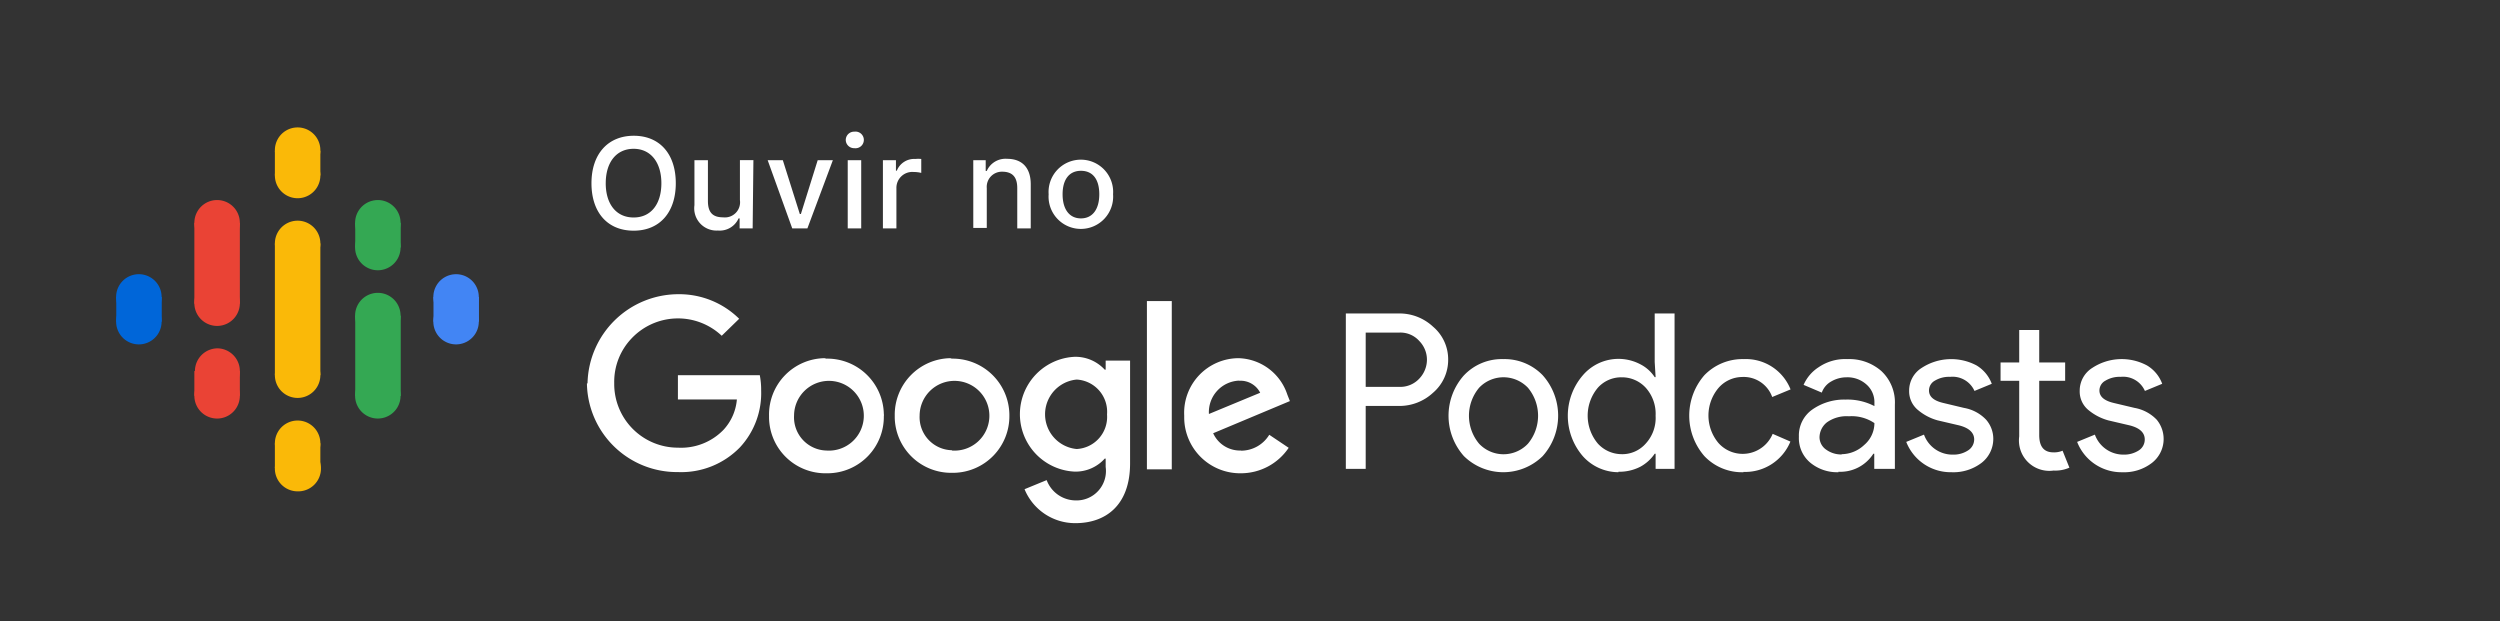 <svg xmlns="http://www.w3.org/2000/svg" width="165" height="41" fill="none"><rect width="100%" height="100%" fill="#333333" stroke="none"/><path fill="#fff" d="M44.602 12.093c0 1.911-1.051 3.132-2.782 3.132s-2.783-1.211-2.783-3.132S40.118 8.96 41.83 8.96c1.71 0 2.772 1.201 2.772 3.133m-4.624 0c0 1.37.69 2.261 1.841 2.261s1.832-.89 1.832-2.261-.7-2.272-1.832-2.272c-1.13 0-1.84.88-1.84 2.272M49.675 15.075h-.86v-.66h-.07a1.36 1.36 0 0 1-1.361.8 1.47 1.47 0 0 1-1.551-1.671v-2.972h.89v2.692c0 .73.29 1.08 1 1.08a1.002 1.002 0 0 0 1.112-1.14V10.57h.89zM53.288 15.075h-1l-1.622-4.503h1l1.122 3.552h.07l1.11-3.552h1.001zM55.82 9.24a.55.55 0 0 1 .57-.55.55.55 0 1 1 0 1.09.55.55 0 0 1-.57-.54m.13 1.332h.89v4.503h-.89zM58.272 10.571h.86v.691h.06a1.23 1.23 0 0 1 1.221-.77q.195-.02.39 0v.92a2 2 0 0 0-.49-.06 1.05 1.05 0 0 0-1.15 1.06v2.663h-.891zM64.236 10.572h.82v.71h.071a1.35 1.35 0 0 1 1.341-.8c1 0 1.561.6 1.561 1.68v2.913h-.89v-2.662c0-.72-.31-1.081-1.001-1.081a1 1 0 0 0-1.011 1.08v2.633h-.89zM69.21 12.823a2.132 2.132 0 1 1 4.253 0 2.132 2.132 0 1 1-4.253 0m3.343 0c0-1-.44-1.55-1.211-1.55s-1.211.57-1.211 1.55.44 1.591 1.21 1.591c.771 0 1.212-.61 1.212-1.59"/><path fill="#FAB908" d="M18.142 16.065v8.697h3.002v-8.697z"/><path fill="#0066D9" d="M9.165 18.097a1.5 1.5 0 1 1 0 3.002 1.5 1.5 0 0 1 0-3.002"/><path fill="#0066D9" d="M9.165 19.728a1.5 1.5 0 1 1 0 3.002 1.5 1.5 0 0 1 0-3.002"/><path fill="#0066D9" d="M7.674 19.598h3.002v1.631H7.674z"/><path fill="#4285F4" d="M30.1 19.728a1.5 1.5 0 1 1 .001 3.002 1.5 1.5 0 0 1 0-3.002"/><path fill="#4285F4" d="M30.1 18.097a1.5 1.5 0 1 1 .001 3.001 1.5 1.5 0 0 1 0-3"/><path fill="#4285F4" d="M28.61 19.598h3.002v1.631H28.61z"/><path fill="#EA4335" d="M14.329 22.99a1.502 1.502 0 1 1 0 3.004 1.502 1.502 0 0 1 0-3.003"/><path fill="#EA4335" d="M14.329 24.622a1.5 1.5 0 1 1 0 3.002 1.5 1.5 0 0 1 0-3.002"/><path fill="#EA4335" d="M12.828 24.492h3.002v1.631h-3.002zM14.329 13.203a1.5 1.5 0 1 1 0 3.002 1.5 1.5 0 0 1 0-3.002M14.329 18.507a1.502 1.502 0 1 1 0 3.004 1.502 1.502 0 0 1 0-3.004"/><path fill="#EA4335" d="M12.828 14.705h3.002v5.344h-3.002z"/><path fill="#34A853" d="M24.937 14.835a1.501 1.501 0 1 1 0 3.002 1.501 1.501 0 0 1 0-3.002"/><path fill="#34A853" d="M24.937 13.203a1.5 1.5 0 1 1 0 3.001 1.5 1.5 0 0 1 0-3"/><path fill="#34A853" d="M23.446 14.705h3.002v1.63h-3.002z"/><path fill="#FAB908" d="M19.643 13.083a1.501 1.501 0 1 0 0-3.002 1.501 1.501 0 0 0 0 3.002"/><path fill="#FAB908" d="M19.643 8.41a1.501 1.501 0 1 1 0 3.002 1.501 1.501 0 0 1 0-3.002"/><path fill="#FAB908" d="M18.142 9.95h3.002v1.632h-3.002zM19.643 29.426a1.502 1.502 0 1 1 0 3.003 1.502 1.502 0 0 1 0-3.004"/><path fill="#FAB908" d="M19.643 30.757a1.501 1.501 0 1 0 0-3.002 1.501 1.501 0 0 0 0 3.002"/><path fill="#FAB908" d="M18.142 29.255h3.002v1.632h-3.002z"/><path fill="#34A853" d="M24.937 24.622a1.5 1.5 0 1 1 0 3.001 1.5 1.5 0 0 1 0-3M24.937 19.328a1.5 1.5 0 1 1 0 3.001 1.5 1.5 0 0 1 0-3.001"/><path fill="#34A853" d="M23.446 20.83h3.002v5.303h-3.002z"/><path fill="#FAB908" d="M19.643 17.567a1.501 1.501 0 1 0 0-3.002 1.501 1.501 0 0 0 0 3.002M19.643 26.263a1.501 1.501 0 1 0 0-3.002 1.501 1.501 0 0 0 0 3.002"/><path fill="#fff" d="M90.136 30.947h-1.311V20.689h3.502a3.24 3.24 0 0 1 2.252.87 2.82 2.82 0 0 1 1 2.182 2.85 2.85 0 0 1-1 2.182 3.26 3.26 0 0 1-2.252.87h-2.191zm0-5.414h2.211a1.71 1.71 0 0 0 1.341-.56c.313-.335.488-.774.49-1.232 0-.46-.18-.9-.5-1.23a1.67 1.67 0 0 0-1.33-.56h-2.212zm6.485-.76a3.43 3.43 0 0 1 2.592-1.072 3.5 3.5 0 0 1 2.601 1.061 4 4 0 0 1 0 5.344 3.71 3.71 0 0 1-5.193 0 4.003 4.003 0 0 1 0-5.334m1 4.513a2.215 2.215 0 0 0 3.133.09l.09-.09a2.884 2.884 0 0 0 0-3.693 2.23 2.23 0 0 0-1.611-.692 2.22 2.22 0 0 0-1.612.692 2.88 2.88 0 0 0 0 3.693m9.197 1.881a3.16 3.16 0 0 1-2.352-1.06 4.086 4.086 0 0 1 0-5.335 3.094 3.094 0 0 1 3.793-.73c.386.195.714.489.951.85h.06l-.06-1v-3.203h1.311v10.258h-1.251v-1h-.06a2.7 2.7 0 0 1-.951.86c-.446.226-.941.34-1.441.33zm.22-1.19a2.06 2.06 0 0 0 1.572-.691 2.5 2.5 0 0 0 .66-1.842 2.58 2.58 0 0 0-.65-1.851 2.13 2.13 0 0 0-1.592-.69 2.07 2.07 0 0 0-1.571.69 2.864 2.864 0 0 0 0 3.683 2.13 2.13 0 0 0 1.571.7zm8.056 1.19a3.42 3.42 0 0 1-2.602-1.06 4.064 4.064 0 0 1 0-5.345 3.5 3.5 0 0 1 2.602-1.06 3.17 3.17 0 0 1 3.083 2l-1.211.501a2 2 0 0 0-2.002-1.32 2.1 2.1 0 0 0-1.541.72 2.824 2.824 0 0 0 0 3.642 2.143 2.143 0 0 0 3.573-.61l1.171.51a3.23 3.23 0 0 1-3.123 2.002zm6.255 0a2.78 2.78 0 0 1-1.871-.63 2.11 2.11 0 0 1-.751-1.712 2.09 2.09 0 0 1 .881-1.791 3.66 3.66 0 0 1 2.201-.66 3.84 3.84 0 0 1 1.902.43v-.2a1.55 1.55 0 0 0-.541-1.241 1.87 1.87 0 0 0-1.301-.46 2 2 0 0 0-1 .27 1.37 1.37 0 0 0-.631.74l-1.201-.51c.21-.481.559-.889 1.001-1.171a3.1 3.1 0 0 1 1.882-.53 3.22 3.22 0 0 1 2.241.78 2.83 2.83 0 0 1 .901 2.222v4.243h-1.361v-1h-.06a2.59 2.59 0 0 1-2.312 1.19zm.21-1.19a2.2 2.2 0 0 0 1.481-.611 1.896 1.896 0 0 0 .671-1.441 2.67 2.67 0 0 0-1.681-.45 2.24 2.24 0 0 0-1.451.4 1.28 1.28 0 0 0-.491 1 1.004 1.004 0 0 0 .45.81c.293.207.643.315 1.001.311zm7.256 1.19a3.15 3.15 0 0 1-3.003-2.001l1.171-.48a2 2 0 0 0 1.912 1.32 1.74 1.74 0 0 0 1-.28.86.86 0 0 0 .401-.72c0-.441-.33-.761-1.001-.931l-1.411-.33a3.4 3.4 0 0 1-1.271-.661 1.6 1.6 0 0 1-.61-1.291 1.764 1.764 0 0 1 .83-1.511 3.56 3.56 0 0 1 3.623-.16c.461.279.814.705 1.001 1.21l-1.141.471a1.585 1.585 0 0 0-1.611-.93 1.8 1.8 0 0 0-1.001.25.74.74 0 0 0-.39.65c0 .4.3.67.93.82l1.381.33c.559.097 1.071.37 1.461.781.306.353.474.805.471 1.271a2 2 0 0 1-.771 1.572 3.07 3.07 0 0 1-2.001.62zm6.725-.11a2.004 2.004 0 0 1-2.272-2.252v-3.672h-1.231v-1.211h1.231V21.78h1.321v2.142h1.711v1.21h-1.711v3.583c0 .76.31 1.141.941 1.141.205.007.41-.03.6-.11l.451 1.12c-.331.145-.691.21-1.051.19zm4.603.11a3.14 3.14 0 0 1-3.052-2.001l1.171-.48a2 2 0 0 0 1.901 1.32c.354.009.703-.089 1.001-.28a.85.85 0 0 0 .39-.72c0-.441-.32-.761-1.001-.931l-1.411-.33a3.5 3.5 0 0 1-1.281-.661 1.58 1.58 0 0 1-.6-1.291 1.77 1.77 0 0 1 .831-1.511 3.53 3.53 0 0 1 3.612-.16c.463.276.817.704 1.001 1.21l-1.141.471a1.57 1.57 0 0 0-1.601-.93 1.8 1.8 0 0 0-1.001.25.74.74 0 0 0-.4.65c0 .4.31.67.931.82l1.391.33a2.67 2.67 0 0 1 1.461.781 2 2 0 0 1-.31 2.843c-.571.44-1.282.66-2.002.62zM38.777 25.303a6.005 6.005 0 0 1 6.005-5.885 5.63 5.63 0 0 1 4.003 1.621l-1.151 1.121a4.213 4.213 0 0 0-5.955.18 4.15 4.15 0 0 0-1.14 2.943 4.204 4.204 0 0 0 4.213 4.263 3.89 3.89 0 0 0 3.002-1.181c.508-.55.818-1.255.88-2.002h-3.892v-1.6h5.404q.095.495.09 1a5.26 5.26 0 0 1-1.391 3.753 5.4 5.4 0 0 1-4.103 1.641 5.945 5.945 0 0 1-6.005-5.854zM54.54 23.67a3.733 3.733 0 0 1 3.793 3.663q.015.06 0 .12a3.724 3.724 0 0 1-3.673 3.783h-.12a3.72 3.72 0 0 1-3.783-3.673v-.14a3.72 3.72 0 0 1 3.663-3.783zm0 6.065a2.302 2.302 0 1 0-2.132-2.312 2.193 2.193 0 0 0 2.132 2.312m8.286-6.065a3.743 3.743 0 0 1 3.793 3.683v.07a3.733 3.733 0 0 1-3.673 3.783h-.12a3.723 3.723 0 0 1-3.773-3.633v-.15a3.733 3.733 0 0 1 3.663-3.783zm0 6.065a2.302 2.302 0 1 0-2.131-2.312 2.183 2.183 0 0 0 2.131 2.292zm10.168-5.934h1.591v6.785c0 2.802-1.651 3.942-3.603 3.942a3.61 3.61 0 0 1-3.362-2.241l1.46-.6a2.06 2.06 0 0 0 1.892 1.34 1.942 1.942 0 0 0 2.002-2.211v-.55h-.06a2.58 2.58 0 0 1-2.002.86 3.793 3.793 0 0 1 0-7.576 2.62 2.62 0 0 1 2.002.85h.06v-.6zm-1.932 5.834a2.12 2.12 0 0 0 2.002-2.282 2.13 2.13 0 0 0-2.002-2.302 2.302 2.302 0 0 0 0 4.584m4.634 1.34V19.87h1.641v11.108zm6.205-1.23a2.18 2.18 0 0 0 1.87-1.05l1.282.86a3.8 3.8 0 0 1-3.153 1.681 3.693 3.693 0 0 1-3.742-3.653v-.16a3.604 3.604 0 0 1 3.582-3.783 3.49 3.49 0 0 1 3.223 2.402l.17.43-5.064 2.122a1.94 1.94 0 0 0 1.841 1.14zm-.11-4.624a2.08 2.08 0 0 0-2.002 2.202l3.383-1.401a1.45 1.45 0 0 0-1.402-.79z"/></svg>